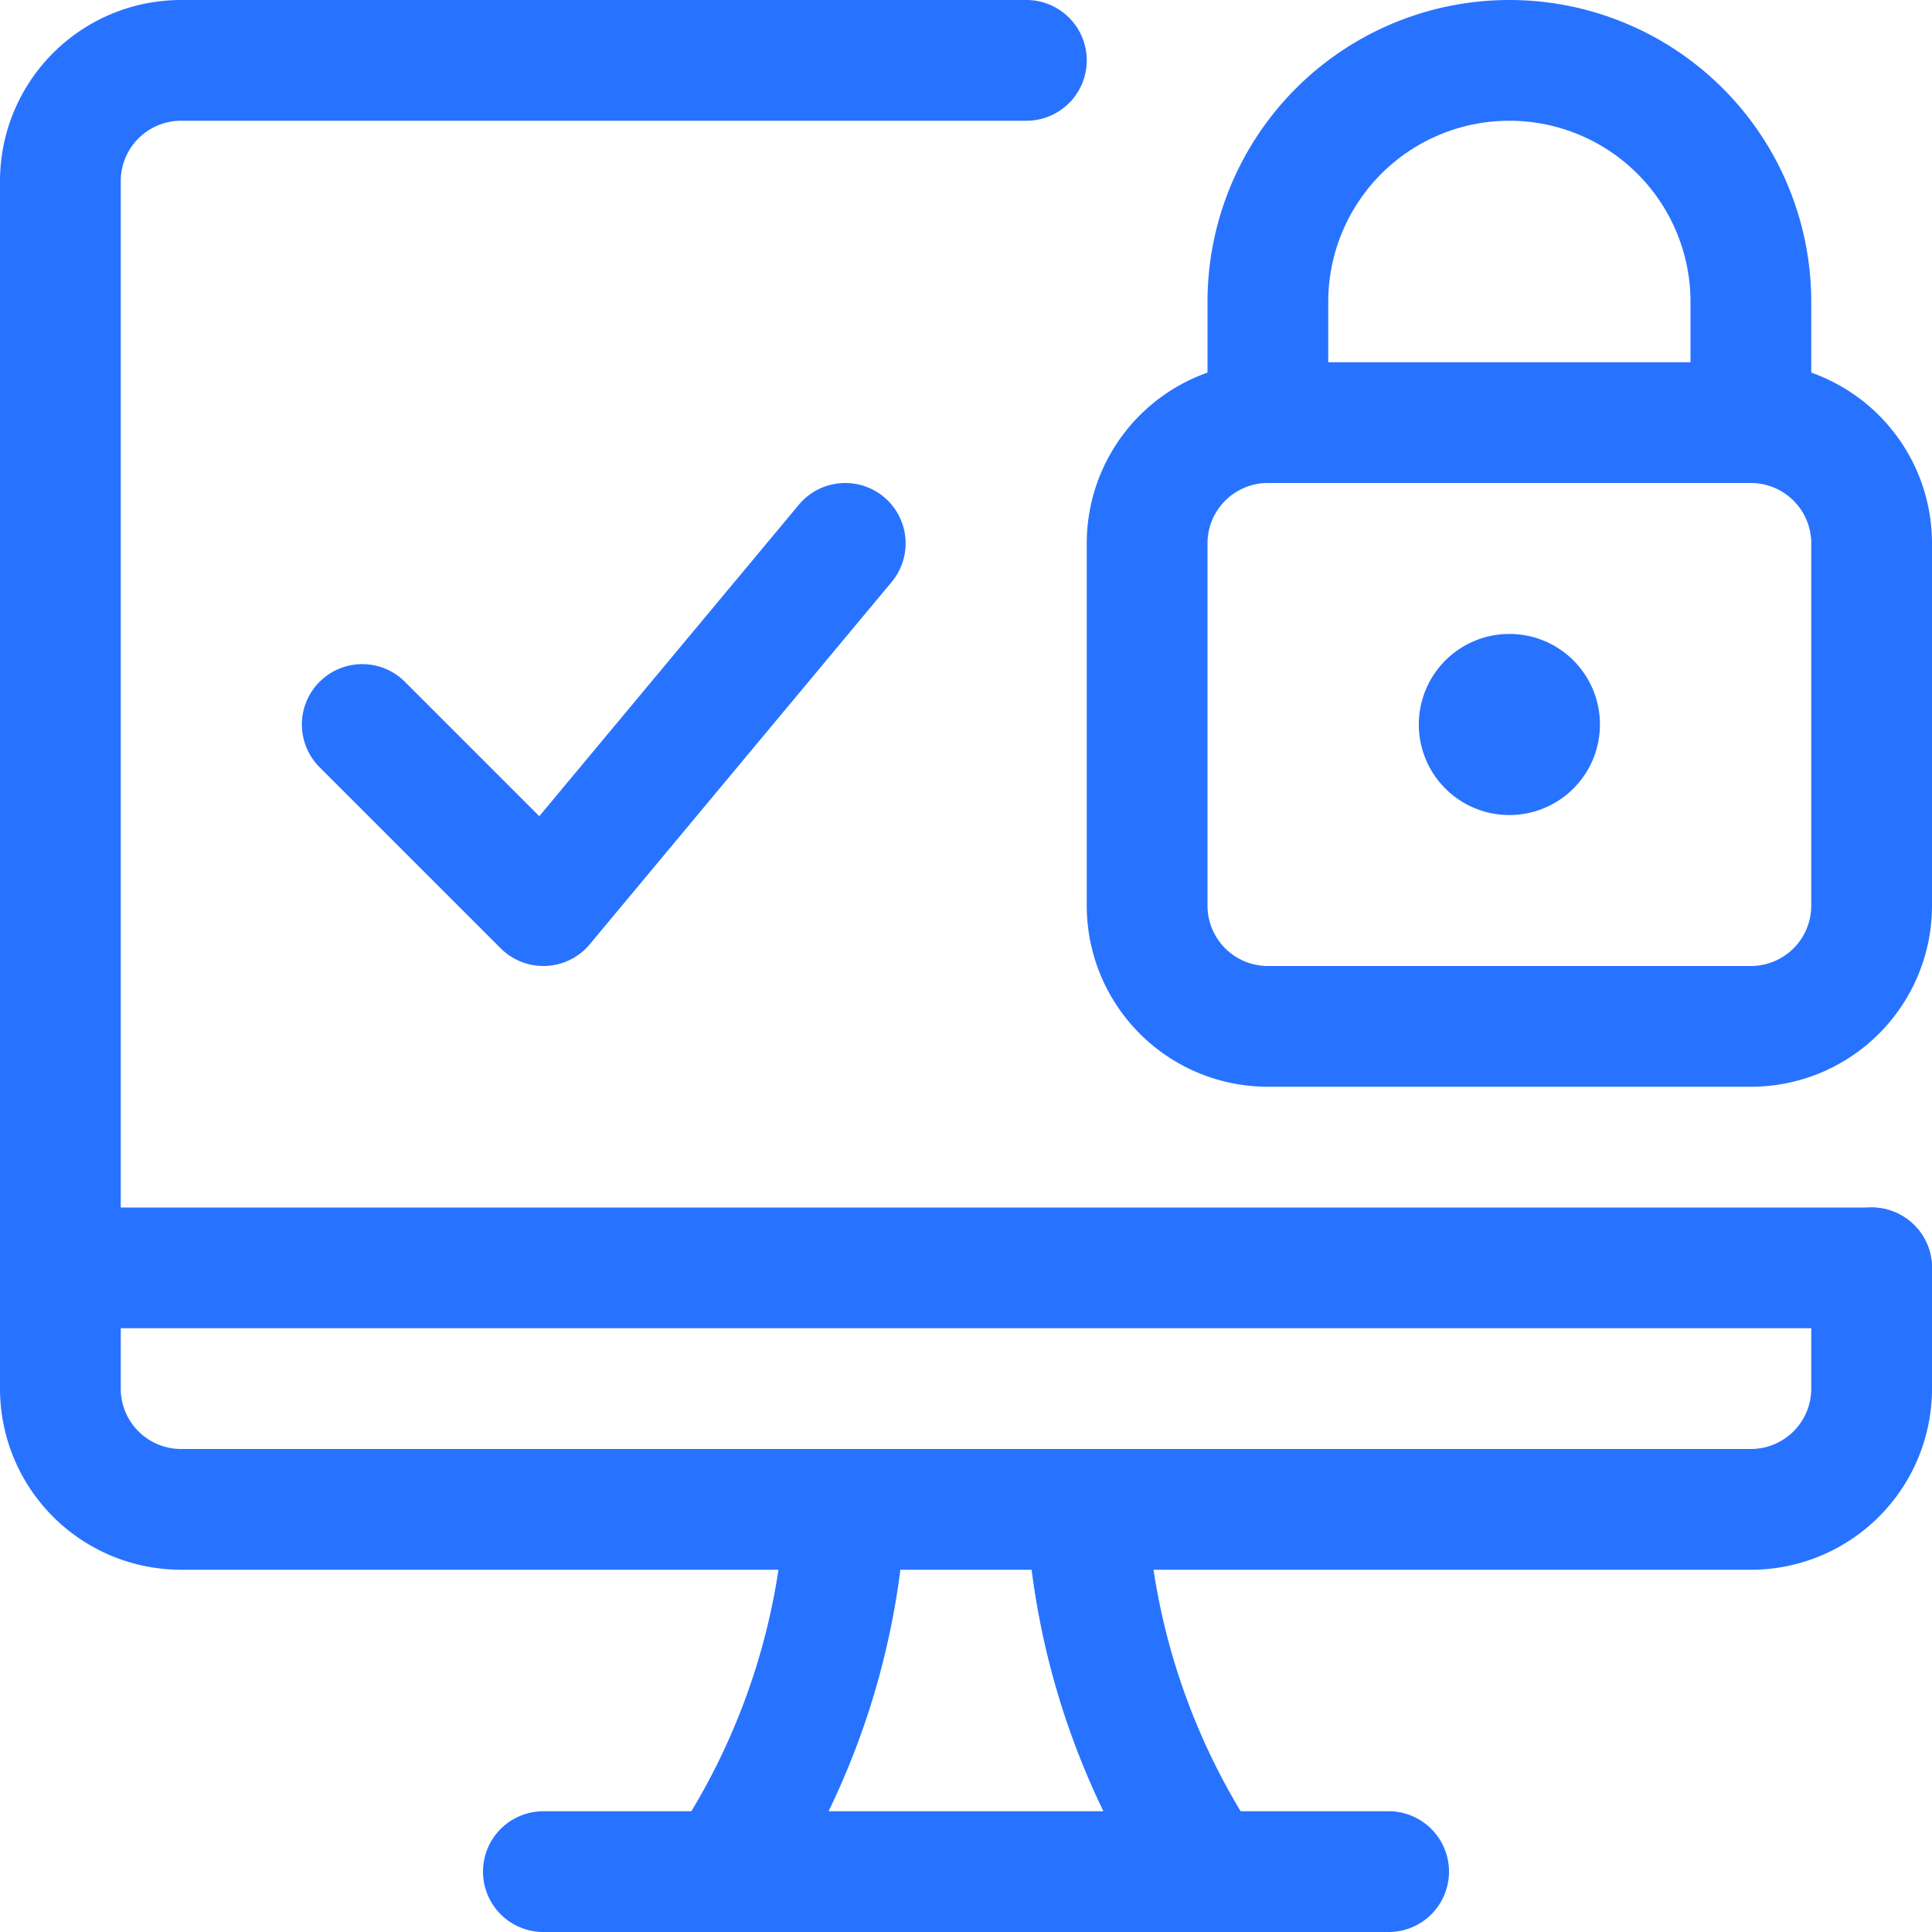 <svg viewBox="0 0 24 24" xmlns="http://www.w3.org/2000/svg"><g stroke-linecap="round" stroke-width="1.5" stroke="#2773FF" fill="none" stroke-linejoin="round"><path d="M13.5 18.75a8.934 8.934 0 0 0 1.5 4.5H9a8.934 8.934 0 0 0 1.5-4.5M6.75 23.25h10.5M.75 15.75h22.5"/><path d="M23.25 15.75v1.5a1.5 1.5 0 0 1-1.5 1.5H2.25a1.5 1.5 0 0 1-1.5-1.5v-15a1.5 1.5 0 0 1 1.5-1.5h10.5"/><path d="M15.75 12.75a1.5 1.5 0 0 1-1.5-1.5v-4.5a1.5 1.5 0 0 1 1.5-1.5h6a1.5 1.5 0 0 1 1.5 1.5v4.5a1.5 1.5 0 0 1-1.5 1.5zM15.75 5.25v-1.5a3 3 0 0 1 6 0v1.5"/><path d="M18.75 8.625a.375.375 0 1 0 .375.375.374.374 0 0 0-.375-.375M10.5 6.75l-3.75 4.5L4.5 9"/></g></svg>